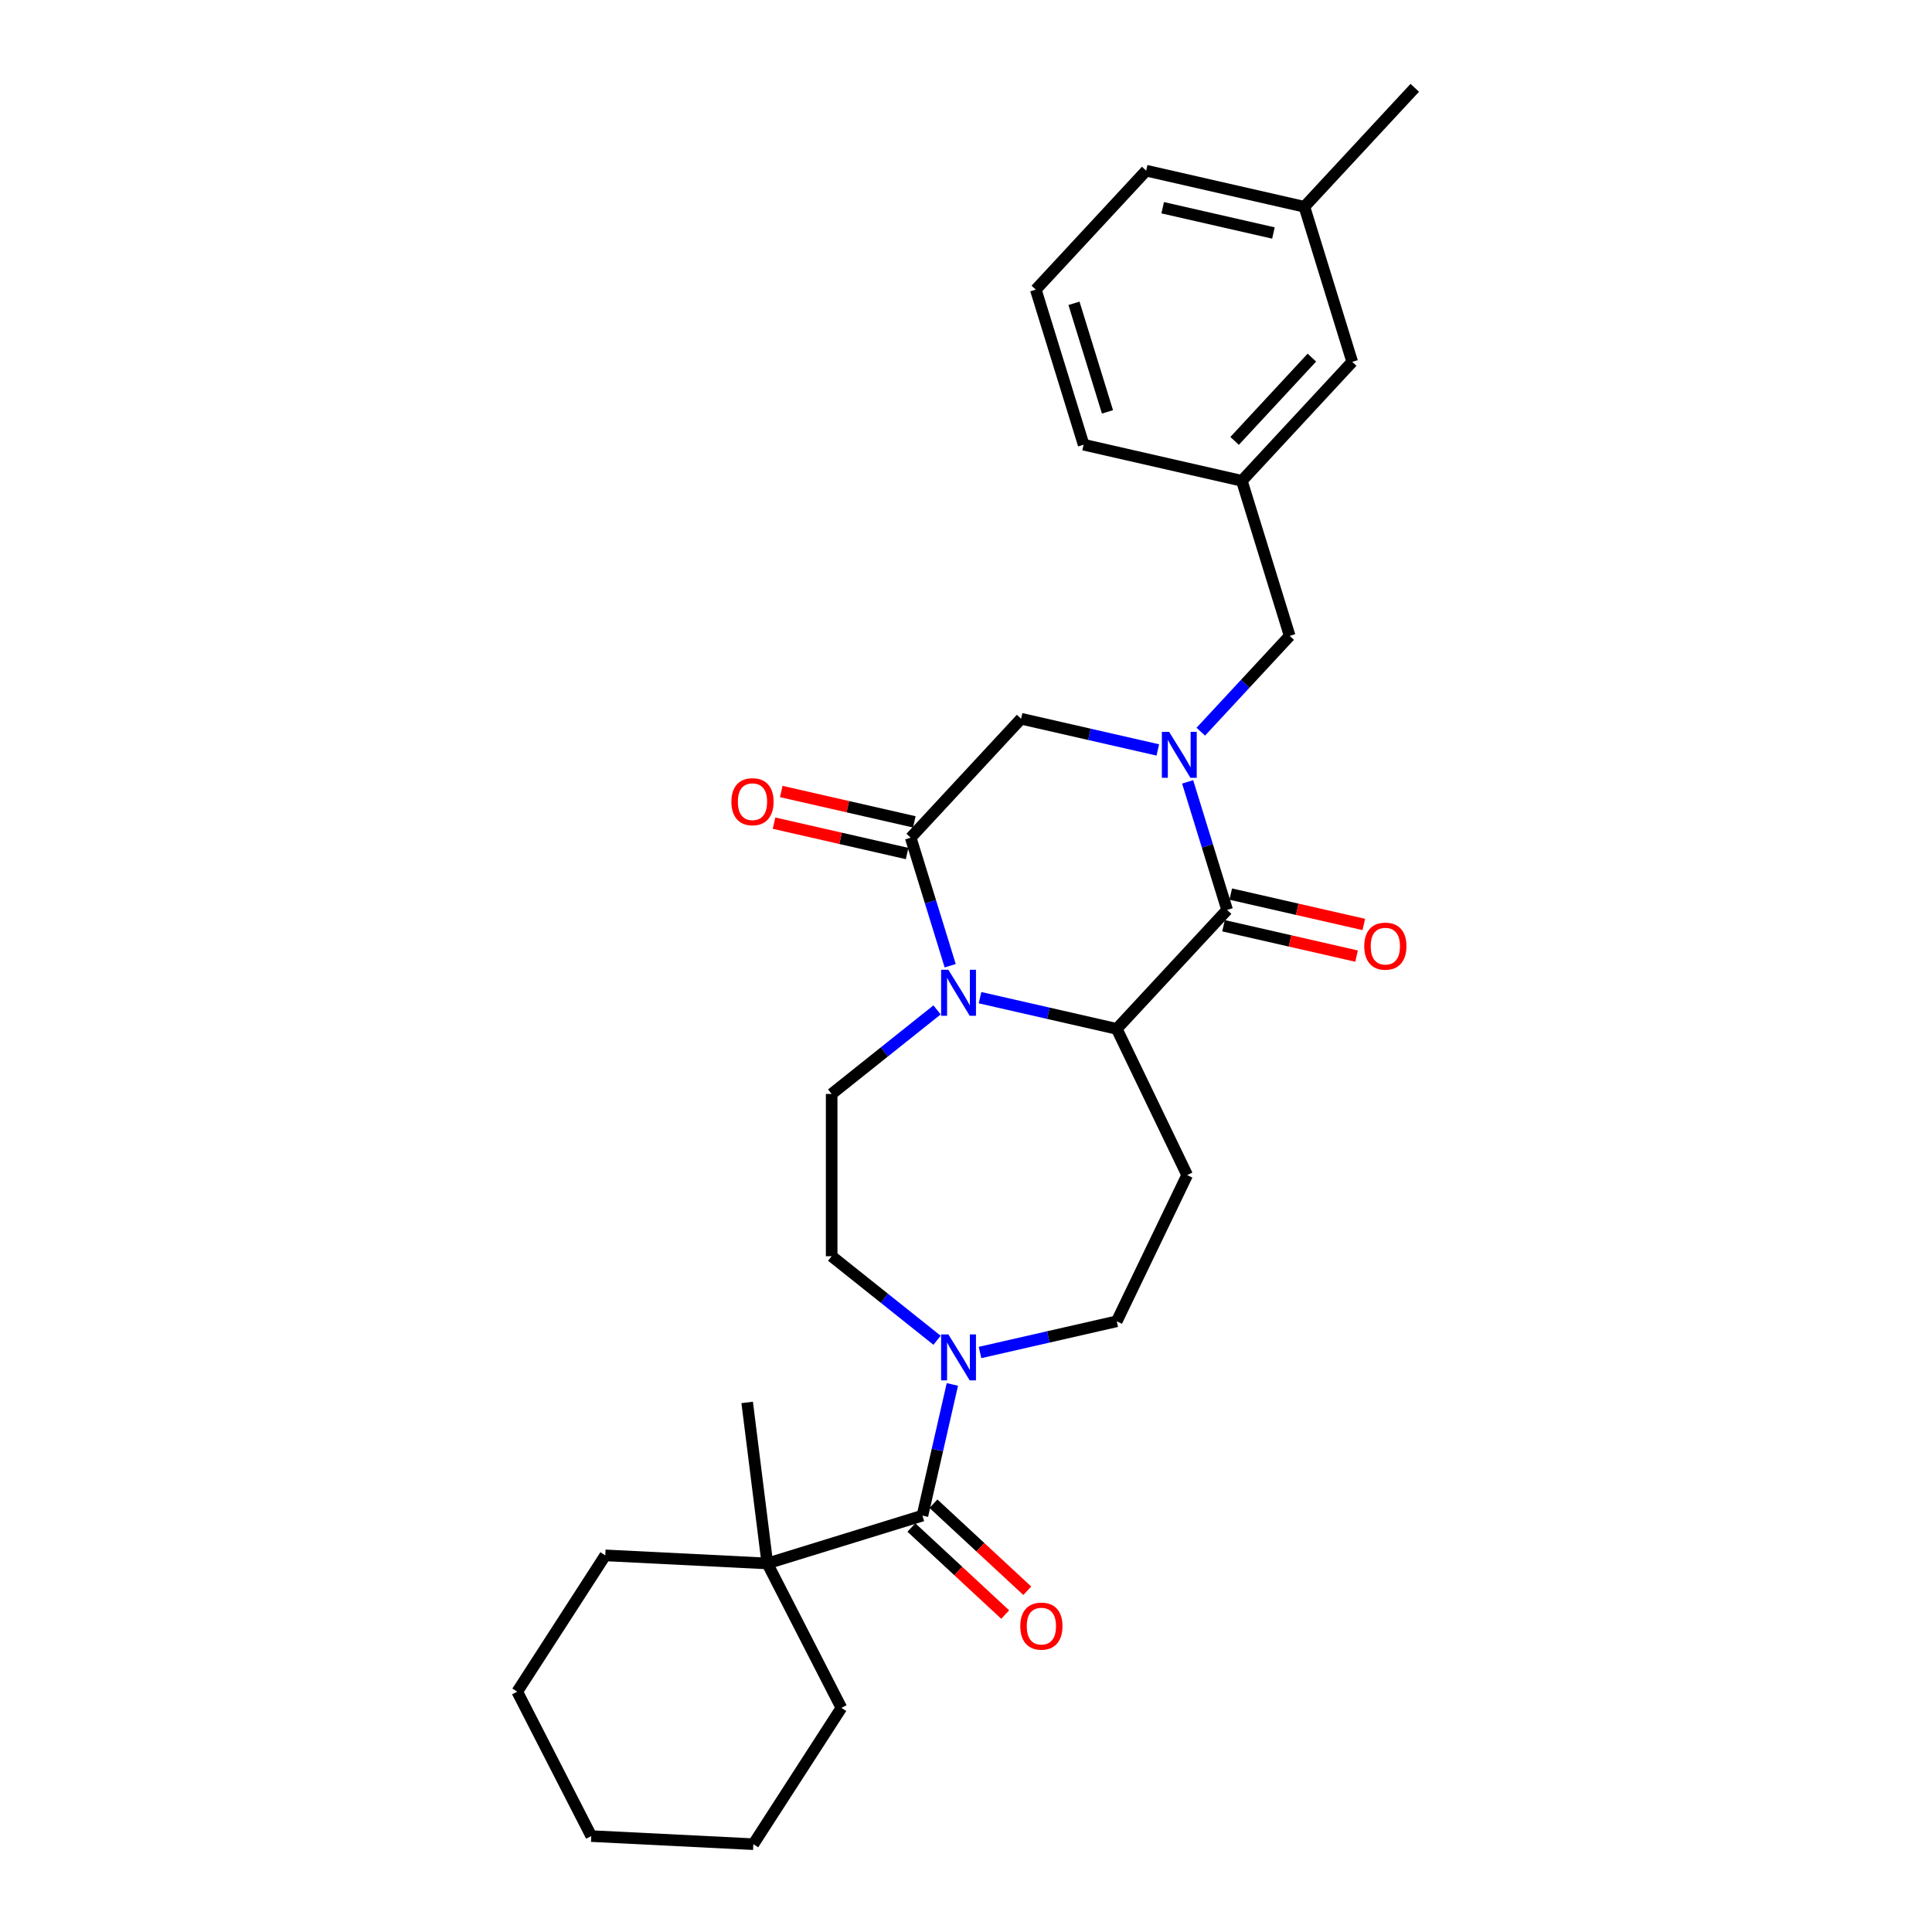<?xml version='1.0' encoding='iso-8859-1'?>
<svg version='1.1' baseProfile='full'
              xmlns='http://www.w3.org/2000/svg'
                      xmlns:rdkit='http://www.rdkit.org/xml'
                      xmlns:xlink='http://www.w3.org/1999/xlink'
                  xml:space='preserve'
width='1000px' height='1000px' viewBox='0 0 1000 1000'>
<!-- END OF HEADER -->
<rect style='opacity:1.0;fill:#FFFFFF;stroke:none' width='1000' height='1000' x='0' y='0'> </rect>
<path class='bond-1' d='M 614.719,404.699 L 624.94,437.835' style='fill:none;fill-rule:evenodd;stroke:#0000FF;stroke-width:6px;stroke-linecap:butt;stroke-linejoin:miter;stroke-opacity:1' />
<path class='bond-1' d='M 624.94,437.835 L 635.161,470.97' style='fill:none;fill-rule:evenodd;stroke:#000000;stroke-width:6px;stroke-linecap:butt;stroke-linejoin:miter;stroke-opacity:1' />
<path class='bond-6' d='M 599.281,388.167 L 563.896,380.091' style='fill:none;fill-rule:evenodd;stroke:#0000FF;stroke-width:6px;stroke-linecap:butt;stroke-linejoin:miter;stroke-opacity:1' />
<path class='bond-6' d='M 563.896,380.091 L 528.512,372.014' style='fill:none;fill-rule:evenodd;stroke:#000000;stroke-width:6px;stroke-linecap:butt;stroke-linejoin:miter;stroke-opacity:1' />
<path class='bond-10' d='M 621.523,378.72 L 644.529,353.926' style='fill:none;fill-rule:evenodd;stroke:#0000FF;stroke-width:6px;stroke-linecap:butt;stroke-linejoin:miter;stroke-opacity:1' />
<path class='bond-10' d='M 644.529,353.926 L 667.534,329.132' style='fill:none;fill-rule:evenodd;stroke:#000000;stroke-width:6px;stroke-linecap:butt;stroke-linejoin:miter;stroke-opacity:1' />
<path class='bond-0' d='M 491.821,499.859 L 481.601,466.724' style='fill:none;fill-rule:evenodd;stroke:#0000FF;stroke-width:6px;stroke-linecap:butt;stroke-linejoin:miter;stroke-opacity:1' />
<path class='bond-0' d='M 481.601,466.724 L 471.38,433.588' style='fill:none;fill-rule:evenodd;stroke:#000000;stroke-width:6px;stroke-linecap:butt;stroke-linejoin:miter;stroke-opacity:1' />
<path class='bond-8' d='M 485.017,522.722 L 457.742,544.473' style='fill:none;fill-rule:evenodd;stroke:#0000FF;stroke-width:6px;stroke-linecap:butt;stroke-linejoin:miter;stroke-opacity:1' />
<path class='bond-8' d='M 457.742,544.473 L 430.467,566.224' style='fill:none;fill-rule:evenodd;stroke:#000000;stroke-width:6px;stroke-linecap:butt;stroke-linejoin:miter;stroke-opacity:1' />
<path class='bond-29' d='M 507.259,516.391 L 542.644,524.468' style='fill:none;fill-rule:evenodd;stroke:#0000FF;stroke-width:6px;stroke-linecap:butt;stroke-linejoin:miter;stroke-opacity:1' />
<path class='bond-29' d='M 542.644,524.468 L 578.028,532.544' style='fill:none;fill-rule:evenodd;stroke:#000000;stroke-width:6px;stroke-linecap:butt;stroke-linejoin:miter;stroke-opacity:1' />
<path class='bond-2' d='M 635.161,470.97 L 578.028,532.544' style='fill:none;fill-rule:evenodd;stroke:#000000;stroke-width:6px;stroke-linecap:butt;stroke-linejoin:miter;stroke-opacity:1' />
<path class='bond-12' d='M 633.292,479.159 L 667.727,487.019' style='fill:none;fill-rule:evenodd;stroke:#000000;stroke-width:6px;stroke-linecap:butt;stroke-linejoin:miter;stroke-opacity:1' />
<path class='bond-12' d='M 667.727,487.019 L 702.163,494.879' style='fill:none;fill-rule:evenodd;stroke:#FF0000;stroke-width:6px;stroke-linecap:butt;stroke-linejoin:miter;stroke-opacity:1' />
<path class='bond-12' d='M 637.03,462.781 L 671.465,470.641' style='fill:none;fill-rule:evenodd;stroke:#000000;stroke-width:6px;stroke-linecap:butt;stroke-linejoin:miter;stroke-opacity:1' />
<path class='bond-12' d='M 671.465,470.641 L 705.901,478.5' style='fill:none;fill-rule:evenodd;stroke:#FF0000;stroke-width:6px;stroke-linecap:butt;stroke-linejoin:miter;stroke-opacity:1' />
<path class='bond-7' d='M 578.028,532.544 L 614.473,608.222' style='fill:none;fill-rule:evenodd;stroke:#000000;stroke-width:6px;stroke-linecap:butt;stroke-linejoin:miter;stroke-opacity:1' />
<path class='bond-3' d='M 471.38,433.588 L 528.512,372.014' style='fill:none;fill-rule:evenodd;stroke:#000000;stroke-width:6px;stroke-linecap:butt;stroke-linejoin:miter;stroke-opacity:1' />
<path class='bond-14' d='M 473.249,425.399 L 438.813,417.539' style='fill:none;fill-rule:evenodd;stroke:#000000;stroke-width:6px;stroke-linecap:butt;stroke-linejoin:miter;stroke-opacity:1' />
<path class='bond-14' d='M 438.813,417.539 L 404.378,409.68' style='fill:none;fill-rule:evenodd;stroke:#FF0000;stroke-width:6px;stroke-linecap:butt;stroke-linejoin:miter;stroke-opacity:1' />
<path class='bond-14' d='M 469.511,441.777 L 435.075,433.918' style='fill:none;fill-rule:evenodd;stroke:#000000;stroke-width:6px;stroke-linecap:butt;stroke-linejoin:miter;stroke-opacity:1' />
<path class='bond-14' d='M 435.075,433.918 L 400.639,426.058' style='fill:none;fill-rule:evenodd;stroke:#FF0000;stroke-width:6px;stroke-linecap:butt;stroke-linejoin:miter;stroke-opacity:1' />
<path class='bond-4' d='M 477.447,784.482 L 485.196,750.533' style='fill:none;fill-rule:evenodd;stroke:#000000;stroke-width:6px;stroke-linecap:butt;stroke-linejoin:miter;stroke-opacity:1' />
<path class='bond-4' d='M 485.196,750.533 L 492.944,716.585' style='fill:none;fill-rule:evenodd;stroke:#0000FF;stroke-width:6px;stroke-linecap:butt;stroke-linejoin:miter;stroke-opacity:1' />
<path class='bond-9' d='M 477.447,784.482 L 397.182,809.24' style='fill:none;fill-rule:evenodd;stroke:#000000;stroke-width:6px;stroke-linecap:butt;stroke-linejoin:miter;stroke-opacity:1' />
<path class='bond-15' d='M 471.734,790.639 L 496.011,813.165' style='fill:none;fill-rule:evenodd;stroke:#000000;stroke-width:6px;stroke-linecap:butt;stroke-linejoin:miter;stroke-opacity:1' />
<path class='bond-15' d='M 496.011,813.165 L 520.288,835.691' style='fill:none;fill-rule:evenodd;stroke:#FF0000;stroke-width:6px;stroke-linecap:butt;stroke-linejoin:miter;stroke-opacity:1' />
<path class='bond-15' d='M 483.16,778.324 L 507.437,800.85' style='fill:none;fill-rule:evenodd;stroke:#000000;stroke-width:6px;stroke-linecap:butt;stroke-linejoin:miter;stroke-opacity:1' />
<path class='bond-15' d='M 507.437,800.85 L 531.715,823.376' style='fill:none;fill-rule:evenodd;stroke:#FF0000;stroke-width:6px;stroke-linecap:butt;stroke-linejoin:miter;stroke-opacity:1' />
<path class='bond-5' d='M 507.259,700.053 L 542.644,691.977' style='fill:none;fill-rule:evenodd;stroke:#0000FF;stroke-width:6px;stroke-linecap:butt;stroke-linejoin:miter;stroke-opacity:1' />
<path class='bond-5' d='M 542.644,691.977 L 578.028,683.9' style='fill:none;fill-rule:evenodd;stroke:#000000;stroke-width:6px;stroke-linecap:butt;stroke-linejoin:miter;stroke-opacity:1' />
<path class='bond-31' d='M 485.017,693.722 L 457.742,671.971' style='fill:none;fill-rule:evenodd;stroke:#0000FF;stroke-width:6px;stroke-linecap:butt;stroke-linejoin:miter;stroke-opacity:1' />
<path class='bond-31' d='M 457.742,671.971 L 430.467,650.22' style='fill:none;fill-rule:evenodd;stroke:#000000;stroke-width:6px;stroke-linecap:butt;stroke-linejoin:miter;stroke-opacity:1' />
<path class='bond-11' d='M 614.473,608.222 L 578.028,683.9' style='fill:none;fill-rule:evenodd;stroke:#000000;stroke-width:6px;stroke-linecap:butt;stroke-linejoin:miter;stroke-opacity:1' />
<path class='bond-13' d='M 430.467,566.224 L 430.467,650.22' style='fill:none;fill-rule:evenodd;stroke:#000000;stroke-width:6px;stroke-linecap:butt;stroke-linejoin:miter;stroke-opacity:1' />
<path class='bond-19' d='M 397.182,809.24 L 386.738,725.896' style='fill:none;fill-rule:evenodd;stroke:#000000;stroke-width:6px;stroke-linecap:butt;stroke-linejoin:miter;stroke-opacity:1' />
<path class='bond-20' d='M 397.182,809.24 L 435.502,883.986' style='fill:none;fill-rule:evenodd;stroke:#000000;stroke-width:6px;stroke-linecap:butt;stroke-linejoin:miter;stroke-opacity:1' />
<path class='bond-21' d='M 397.182,809.24 L 313.29,805.053' style='fill:none;fill-rule:evenodd;stroke:#000000;stroke-width:6px;stroke-linecap:butt;stroke-linejoin:miter;stroke-opacity:1' />
<path class='bond-16' d='M 667.534,329.132 L 642.776,248.867' style='fill:none;fill-rule:evenodd;stroke:#000000;stroke-width:6px;stroke-linecap:butt;stroke-linejoin:miter;stroke-opacity:1' />
<path class='bond-17' d='M 642.776,248.867 L 699.908,187.293' style='fill:none;fill-rule:evenodd;stroke:#000000;stroke-width:6px;stroke-linecap:butt;stroke-linejoin:miter;stroke-opacity:1' />
<path class='bond-17' d='M 639.031,228.204 L 679.023,185.103' style='fill:none;fill-rule:evenodd;stroke:#000000;stroke-width:6px;stroke-linecap:butt;stroke-linejoin:miter;stroke-opacity:1' />
<path class='bond-23' d='M 642.776,248.867 L 560.885,230.176' style='fill:none;fill-rule:evenodd;stroke:#000000;stroke-width:6px;stroke-linecap:butt;stroke-linejoin:miter;stroke-opacity:1' />
<path class='bond-18' d='M 699.908,187.293 L 675.15,107.028' style='fill:none;fill-rule:evenodd;stroke:#000000;stroke-width:6px;stroke-linecap:butt;stroke-linejoin:miter;stroke-opacity:1' />
<path class='bond-25' d='M 675.15,107.028 L 732.282,45.455' style='fill:none;fill-rule:evenodd;stroke:#000000;stroke-width:6px;stroke-linecap:butt;stroke-linejoin:miter;stroke-opacity:1' />
<path class='bond-30' d='M 675.15,107.028 L 593.259,88.337' style='fill:none;fill-rule:evenodd;stroke:#000000;stroke-width:6px;stroke-linecap:butt;stroke-linejoin:miter;stroke-opacity:1' />
<path class='bond-30' d='M 659.128,120.603 L 601.805,107.519' style='fill:none;fill-rule:evenodd;stroke:#000000;stroke-width:6px;stroke-linecap:butt;stroke-linejoin:miter;stroke-opacity:1' />
<path class='bond-26' d='M 435.502,883.986 L 389.93,954.545' style='fill:none;fill-rule:evenodd;stroke:#000000;stroke-width:6px;stroke-linecap:butt;stroke-linejoin:miter;stroke-opacity:1' />
<path class='bond-27' d='M 313.29,805.053 L 267.718,875.612' style='fill:none;fill-rule:evenodd;stroke:#000000;stroke-width:6px;stroke-linecap:butt;stroke-linejoin:miter;stroke-opacity:1' />
<path class='bond-22' d='M 536.127,149.911 L 560.885,230.176' style='fill:none;fill-rule:evenodd;stroke:#000000;stroke-width:6px;stroke-linecap:butt;stroke-linejoin:miter;stroke-opacity:1' />
<path class='bond-22' d='M 555.894,156.999 L 573.225,213.184' style='fill:none;fill-rule:evenodd;stroke:#000000;stroke-width:6px;stroke-linecap:butt;stroke-linejoin:miter;stroke-opacity:1' />
<path class='bond-24' d='M 536.127,149.911 L 593.259,88.337' style='fill:none;fill-rule:evenodd;stroke:#000000;stroke-width:6px;stroke-linecap:butt;stroke-linejoin:miter;stroke-opacity:1' />
<path class='bond-32' d='M 389.93,954.545 L 306.038,950.359' style='fill:none;fill-rule:evenodd;stroke:#000000;stroke-width:6px;stroke-linecap:butt;stroke-linejoin:miter;stroke-opacity:1' />
<path class='bond-28' d='M 267.718,875.612 L 306.038,950.359' style='fill:none;fill-rule:evenodd;stroke:#000000;stroke-width:6px;stroke-linecap:butt;stroke-linejoin:miter;stroke-opacity:1' />
<path  class='atom-0' d='M 605.144 378.811
L 612.939 391.411
Q 613.712 392.654, 614.955 394.905
Q 616.198 397.156, 616.265 397.291
L 616.265 378.811
L 619.423 378.811
L 619.423 402.599
L 616.164 402.599
L 607.798 388.824
Q 606.824 387.211, 605.782 385.363
Q 604.774 383.515, 604.472 382.944
L 604.472 402.599
L 601.381 402.599
L 601.381 378.811
L 605.144 378.811
' fill='#0000FF'/>
<path  class='atom-1' d='M 490.88 501.959
L 498.675 514.558
Q 499.447 515.802, 500.691 518.053
Q 501.934 520.304, 502.001 520.438
L 502.001 501.959
L 505.159 501.959
L 505.159 525.747
L 501.9 525.747
L 493.534 511.971
Q 492.56 510.359, 491.518 508.511
Q 490.51 506.663, 490.208 506.092
L 490.208 525.747
L 487.117 525.747
L 487.117 501.959
L 490.88 501.959
' fill='#0000FF'/>
<path  class='atom-6' d='M 490.88 690.697
L 498.675 703.297
Q 499.447 704.54, 500.691 706.791
Q 501.934 709.042, 502.001 709.177
L 502.001 690.697
L 505.159 690.697
L 505.159 714.485
L 501.9 714.485
L 493.534 700.71
Q 492.56 699.097, 491.518 697.249
Q 490.51 695.401, 490.208 694.83
L 490.208 714.485
L 487.117 714.485
L 487.117 690.697
L 490.88 690.697
' fill='#0000FF'/>
<path  class='atom-13' d='M 706.132 489.728
Q 706.132 484.017, 708.954 480.825
Q 711.776 477.633, 717.051 477.633
Q 722.326 477.633, 725.148 480.825
Q 727.971 484.017, 727.971 489.728
Q 727.971 495.507, 725.115 498.8
Q 722.259 502.059, 717.051 502.059
Q 711.81 502.059, 708.954 498.8
Q 706.132 495.541, 706.132 489.728
M 717.051 499.371
Q 720.68 499.371, 722.628 496.952
Q 724.611 494.499, 724.611 489.728
Q 724.611 485.058, 722.628 482.706
Q 720.68 480.321, 717.051 480.321
Q 713.422 480.321, 711.44 482.673
Q 709.491 485.024, 709.491 489.728
Q 709.491 494.533, 711.44 496.952
Q 713.422 499.371, 717.051 499.371
' fill='#FF0000'/>
<path  class='atom-15' d='M 378.57 414.964
Q 378.57 409.253, 381.392 406.061
Q 384.214 402.869, 389.489 402.869
Q 394.764 402.869, 397.586 406.061
Q 400.409 409.253, 400.409 414.964
Q 400.409 420.743, 397.553 424.036
Q 394.697 427.295, 389.489 427.295
Q 384.248 427.295, 381.392 424.036
Q 378.57 420.777, 378.57 414.964
M 389.489 424.607
Q 393.118 424.607, 395.066 422.188
Q 397.049 419.735, 397.049 414.964
Q 397.049 410.294, 395.066 407.942
Q 393.118 405.557, 389.489 405.557
Q 385.86 405.557, 383.878 407.909
Q 381.929 410.261, 381.929 414.964
Q 381.929 419.769, 383.878 422.188
Q 385.86 424.607, 389.489 424.607
' fill='#FF0000'/>
<path  class='atom-16' d='M 528.101 841.681
Q 528.101 835.969, 530.924 832.777
Q 533.746 829.586, 539.021 829.586
Q 544.296 829.586, 547.118 832.777
Q 549.94 835.969, 549.94 841.681
Q 549.94 847.46, 547.084 850.753
Q 544.229 854.012, 539.021 854.012
Q 533.779 854.012, 530.924 850.753
Q 528.101 847.494, 528.101 841.681
M 539.021 851.324
Q 542.649 851.324, 544.598 848.905
Q 546.58 846.452, 546.58 841.681
Q 546.58 837.011, 544.598 834.659
Q 542.649 832.273, 539.021 832.273
Q 535.392 832.273, 533.41 834.625
Q 531.461 836.977, 531.461 841.681
Q 531.461 846.486, 533.41 848.905
Q 535.392 851.324, 539.021 851.324
' fill='#FF0000'/>
</svg>

